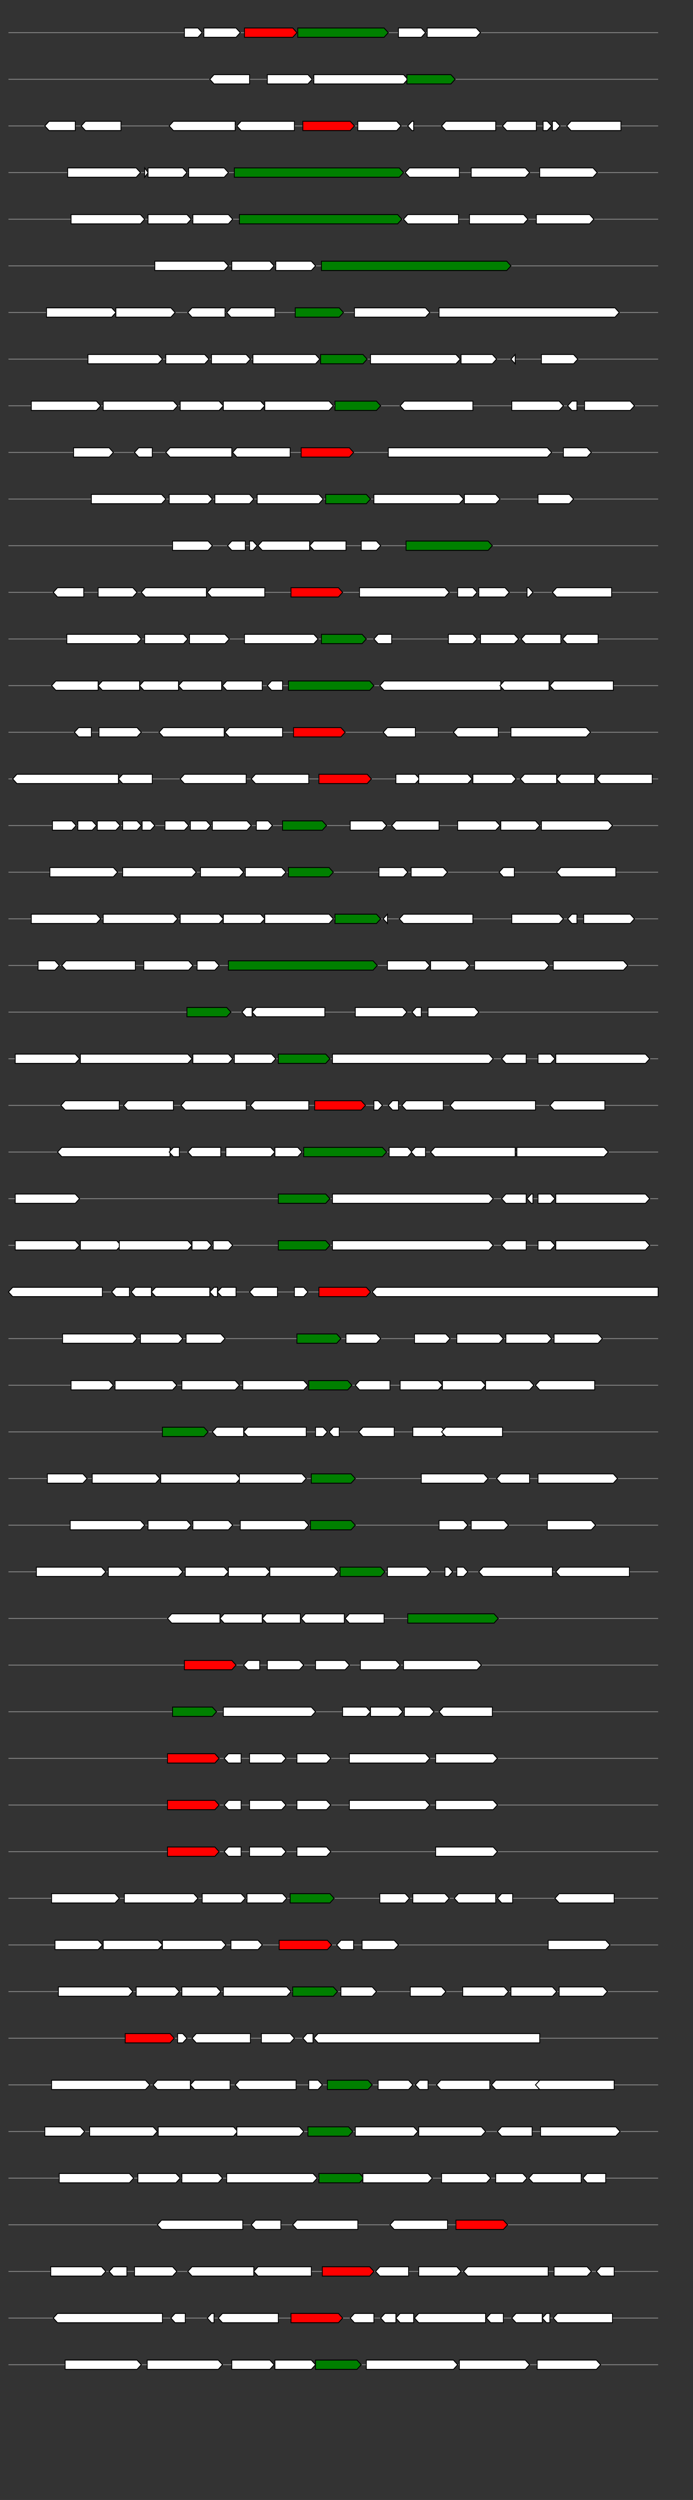 <svg xmlns="http://www.w3.org/2000/svg" height="2770" width="768.0" version="1.1" y="0" x="0" preserveAspectRatio="none" xmlns:xlink="http://www.w3.org/1999/xlink" viewBox="0 0 819.2 2680"  >
<rect x="0" y="0" width="819.2" height="2680" fill="#333333" stroke="none"/>
<g  >
<line y1="35" x2="778.0" style="stroke:grey; stroke-width:1; " x1="10" y2="35"  />
</g>
<g id="all_8_0_0"  >
<polygon style="stroke:black; stroke-width:1; fill:#FFFFFF; " points="218,40 234,40 239,35 234,30 218,30 218,40 "  />
</g>
<g id="all_8_0_1"  >
<polygon style="stroke:black; stroke-width:1; fill:#FFFFFF; " points="241,40 279,40 284,35 279,30 241,30 241,40 "  />
</g>
<g id="all_8_0_2"  >
<polygon style="stroke:black; stroke-width:1; fill:red; " points="289,40 346,40 351,35 346,30 289,30 289,40 "  />
</g>
<g id="all_8_0_3"  >
<polygon style="stroke:black; stroke-width:1; fill:green; " points="352,40 454,40 459,35 454,30 352,30 352,40 "  />
</g>
<g id="all_8_0_4"  >
<polygon style="stroke:black; stroke-width:1; fill:#FFFFFF; " points="471,40 498,40 503,35 498,30 471,30 471,40 "  />
</g>
<g id="all_8_0_5"  >
<polygon style="stroke:black; stroke-width:1; fill:#FFFFFF; " points="505,40 563,40 568,35 563,30 505,30 505,40 "  />
</g>
<g  >
<line y1="85" x2="778.0" style="stroke:grey; stroke-width:1; " x1="10" y2="85"  />
</g>
<g id="all_8_351_0"  >
<polygon style="stroke:black; stroke-width:1; fill:#FFFFFF; " points="248,85 253,80 295,80 295,90 253,90 248,85 "  />
</g>
<g id="all_8_351_1"  >
<polygon style="stroke:black; stroke-width:1; fill:#FFFFFF; " points="316,90 364,90 369,85 364,80 316,80 316,90 "  />
</g>
<g id="all_8_351_2"  >
<polygon style="stroke:black; stroke-width:1; fill:#FFFFFF; " points="371,90 477,90 482,85 477,80 371,80 371,90 "  />
</g>
<g id="all_8_351_3"  >
<polygon style="stroke:black; stroke-width:1; fill:green; " points="481,90 533,90 538,85 533,80 481,80 481,90 "  />
</g>
<g  >
<line y1="135" x2="778.0" style="stroke:grey; stroke-width:1; " x1="10" y2="135"  />
</g>
<g id="all_8_352_0"  >
<polygon style="stroke:black; stroke-width:1; fill:#FFFFFF; " points="53,135 58,130 89,130 89,140 58,140 53,135 "  />
</g>
<g id="all_8_352_1"  >
<polygon style="stroke:black; stroke-width:1; fill:#FFFFFF; " points="96,135 101,130 143,130 143,140 101,140 96,135 "  />
</g>
<g id="all_8_352_2"  >
<polygon style="stroke:black; stroke-width:1; fill:#FFFFFF; " points="200,135 205,130 278,130 278,140 205,140 200,135 "  />
</g>
<g id="all_8_352_3"  >
<polygon style="stroke:black; stroke-width:1; fill:#FFFFFF; " points="280,135 285,130 348,130 348,140 285,140 280,135 "  />
</g>
<g id="all_8_352_4"  >
<polygon style="stroke:black; stroke-width:1; fill:red; " points="358,140 414,140 419,135 414,130 358,130 358,140 "  />
</g>
<g id="all_8_352_5"  >
<polygon style="stroke:black; stroke-width:1; fill:#FFFFFF; " points="423,140 469,140 474,135 469,130 423,130 423,140 "  />
</g>
<g id="all_8_352_6"  >
<polygon style="stroke:black; stroke-width:1; fill:#FFFFFF; " points="482,135 487,130 489,130 489,140 487,140 482,135 "  />
</g>
<g id="all_8_352_7"  >
<polygon style="stroke:black; stroke-width:1; fill:#FFFFFF; " points="522,135 527,130 586,130 586,140 527,140 522,135 "  />
</g>
<g id="all_8_352_8"  >
<polygon style="stroke:black; stroke-width:1; fill:#FFFFFF; " points="594,135 599,130 634,130 634,140 599,140 594,135 "  />
</g>
<g id="all_8_352_9"  >
<polygon style="stroke:black; stroke-width:1; fill:#FFFFFF; " points="642,140 647,140 652,135 647,130 642,130 642,140 "  />
</g>
<g id="all_8_352_10"  >
<polygon style="stroke:black; stroke-width:1; fill:#FFFFFF; " points="653,140 657,140 662,135 657,130 653,130 653,140 "  />
</g>
<g id="all_8_352_11"  >
<polygon style="stroke:black; stroke-width:1; fill:#FFFFFF; " points="670,135 675,130 734,130 734,140 675,140 670,135 "  />
</g>
<g  >
<line y1="185" x2="778.0" style="stroke:grey; stroke-width:1; " x1="10" y2="185"  />
</g>
<g id="all_8_353_0"  >
<polygon style="stroke:black; stroke-width:1; fill:#FFFFFF; " points="80,190 161,190 166,185 161,180 80,180 80,190 "  />
</g>
<g id="all_8_353_1"  >
<polygon style="stroke:black; stroke-width:1; fill:#FFFFFF; " points="171,190 175,185 171,180 171,190 "  />
</g>
<g id="all_8_353_2"  >
<polygon style="stroke:black; stroke-width:1; fill:#FFFFFF; " points="175,190 216,190 221,185 216,180 175,180 175,190 "  />
</g>
<g id="all_8_353_3"  >
<polygon style="stroke:black; stroke-width:1; fill:#FFFFFF; " points="223,190 265,190 270,185 265,180 223,180 223,190 "  />
</g>
<g id="all_8_353_4"  >
<polygon style="stroke:black; stroke-width:1; fill:green; " points="277,190 472,190 477,185 472,180 277,180 277,190 "  />
</g>
<g id="all_8_353_5"  >
<polygon style="stroke:black; stroke-width:1; fill:#FFFFFF; " points="479,185 484,180 543,180 543,190 484,190 479,185 "  />
</g>
<g id="all_8_353_6"  >
<polygon style="stroke:black; stroke-width:1; fill:#FFFFFF; " points="557,190 621,190 626,185 621,180 557,180 557,190 "  />
</g>
<g id="all_8_353_7"  >
<polygon style="stroke:black; stroke-width:1; fill:#FFFFFF; " points="638,190 701,190 706,185 701,180 638,180 638,190 "  />
</g>
<g  >
<line y1="235" x2="778.0" style="stroke:grey; stroke-width:1; " x1="10" y2="235"  />
</g>
<g id="all_8_354_0"  >
<polygon style="stroke:black; stroke-width:1; fill:#FFFFFF; " points="84,240 166,240 171,235 166,230 84,230 84,240 "  />
</g>
<g id="all_8_354_1"  >
<polygon style="stroke:black; stroke-width:1; fill:#FFFFFF; " points="175,240 221,240 226,235 221,230 175,230 175,240 "  />
</g>
<g id="all_8_354_2"  >
<polygon style="stroke:black; stroke-width:1; fill:#FFFFFF; " points="228,240 270,240 275,235 270,230 228,230 228,240 "  />
</g>
<g id="all_8_354_3"  >
<polygon style="stroke:black; stroke-width:1; fill:green; " points="283,240 470,240 475,235 470,230 283,230 283,240 "  />
</g>
<g id="all_8_354_4"  >
<polygon style="stroke:black; stroke-width:1; fill:#FFFFFF; " points="477,235 482,230 542,230 542,240 482,240 477,235 "  />
</g>
<g id="all_8_354_5"  >
<polygon style="stroke:black; stroke-width:1; fill:#FFFFFF; " points="555,240 619,240 624,235 619,230 555,230 555,240 "  />
</g>
<g id="all_8_354_6"  >
<polygon style="stroke:black; stroke-width:1; fill:#FFFFFF; " points="634,240 697,240 702,235 697,230 634,230 634,240 "  />
</g>
<g  >
<line y1="285" x2="778.0" style="stroke:grey; stroke-width:1; " x1="10" y2="285"  />
</g>
<g id="all_8_355_0"  >
<polygon style="stroke:black; stroke-width:1; fill:#FFFFFF; " points="183,290 265,290 270,285 265,280 183,280 183,290 "  />
</g>
<g id="all_8_355_1"  >
<polygon style="stroke:black; stroke-width:1; fill:#FFFFFF; " points="274,290 319,290 324,285 319,280 274,280 274,290 "  />
</g>
<g id="all_8_355_2"  >
<polygon style="stroke:black; stroke-width:1; fill:#FFFFFF; " points="326,290 368,290 373,285 368,280 326,280 326,290 "  />
</g>
<g id="all_8_355_3"  >
<polygon style="stroke:black; stroke-width:1; fill:green; " points="380,290 599,290 604,285 599,280 380,280 380,290 "  />
</g>
<g  >
<line y1="335" x2="778.0" style="stroke:grey; stroke-width:1; " x1="10" y2="335"  />
</g>
<g id="all_8_356_0"  >
<polygon style="stroke:black; stroke-width:1; fill:#FFFFFF; " points="55,340 132,340 137,335 132,330 55,330 55,340 "  />
</g>
<g id="all_8_356_1"  >
<polygon style="stroke:black; stroke-width:1; fill:#FFFFFF; " points="137,340 202,340 207,335 202,330 137,330 137,340 "  />
</g>
<g id="all_8_356_2"  >
<polygon style="stroke:black; stroke-width:1; fill:#FFFFFF; " points="222,335 227,330 266,330 266,340 227,340 222,335 "  />
</g>
<g id="all_8_356_3"  >
<polygon style="stroke:black; stroke-width:1; fill:#FFFFFF; " points="268,335 273,330 325,330 325,340 273,340 268,335 "  />
</g>
<g id="all_8_356_4"  >
<polygon style="stroke:black; stroke-width:1; fill:green; " points="349,340 401,340 406,335 401,330 349,330 349,340 "  />
</g>
<g id="all_8_356_5"  >
<polygon style="stroke:black; stroke-width:1; fill:#FFFFFF; " points="419,340 503,340 508,335 503,330 419,330 419,340 "  />
</g>
<g id="all_8_356_6"  >
<polygon style="stroke:black; stroke-width:1; fill:#FFFFFF; " points="519,340 727,340 732,335 727,330 519,330 519,340 "  />
</g>
<g  >
<line y1="385" x2="778.0" style="stroke:grey; stroke-width:1; " x1="10" y2="385"  />
</g>
<g id="all_8_357_0"  >
<polygon style="stroke:black; stroke-width:1; fill:#FFFFFF; " points="104,390 187,390 192,385 187,380 104,380 104,390 "  />
</g>
<g id="all_8_357_1"  >
<polygon style="stroke:black; stroke-width:1; fill:#FFFFFF; " points="196,390 242,390 247,385 242,380 196,380 196,390 "  />
</g>
<g id="all_8_357_2"  >
<polygon style="stroke:black; stroke-width:1; fill:#FFFFFF; " points="250,390 291,390 296,385 291,380 250,380 250,390 "  />
</g>
<g id="all_8_357_3"  >
<polygon style="stroke:black; stroke-width:1; fill:#FFFFFF; " points="299,390 373,390 378,385 373,380 299,380 299,390 "  />
</g>
<g id="all_8_357_4"  >
<polygon style="stroke:black; stroke-width:1; fill:green; " points="379,390 429,390 434,385 429,380 379,380 379,390 "  />
</g>
<g id="all_8_357_5"  >
<polygon style="stroke:black; stroke-width:1; fill:#FFFFFF; " points="438,390 539,390 544,385 539,380 438,380 438,390 "  />
</g>
<g id="all_8_357_6"  >
<polygon style="stroke:black; stroke-width:1; fill:#FFFFFF; " points="545,390 582,390 587,385 582,380 545,380 545,390 "  />
</g>
<g id="all_8_357_7"  >
<polygon style="stroke:black; stroke-width:1; fill:#FFFFFF; " points="604,385 609,380 609,380 609,390 609,390 604,385 "  />
</g>
<g id="all_8_357_8"  >
<polygon style="stroke:black; stroke-width:1; fill:#FFFFFF; " points="640,390 678,390 683,385 678,380 640,380 640,390 "  />
</g>
<g  >
<line y1="435" x2="778.0" style="stroke:grey; stroke-width:1; " x1="10" y2="435"  />
</g>
<g id="all_8_358_0"  >
<polygon style="stroke:black; stroke-width:1; fill:#FFFFFF; " points="37,440 114,440 119,435 114,430 37,430 37,440 "  />
</g>
<g id="all_8_358_1"  >
<polygon style="stroke:black; stroke-width:1; fill:#FFFFFF; " points="122,440 205,440 210,435 205,430 122,430 122,440 "  />
</g>
<g id="all_8_358_2"  >
<polygon style="stroke:black; stroke-width:1; fill:#FFFFFF; " points="213,440 259,440 264,435 259,430 213,430 213,440 "  />
</g>
<g id="all_8_358_3"  >
<polygon style="stroke:black; stroke-width:1; fill:#FFFFFF; " points="264,440 308,440 313,435 308,430 264,430 264,440 "  />
</g>
<g id="all_8_358_4"  >
<polygon style="stroke:black; stroke-width:1; fill:#FFFFFF; " points="313,440 389,440 394,435 389,430 313,430 313,440 "  />
</g>
<g id="all_8_358_5"  >
<polygon style="stroke:black; stroke-width:1; fill:green; " points="396,440 445,440 450,435 445,430 396,430 396,440 "  />
</g>
<g id="all_8_358_6"  >
<polygon style="stroke:black; stroke-width:1; fill:#FFFFFF; " points="473,435 478,430 559,430 559,440 478,440 473,435 "  />
</g>
<g id="all_8_358_7"  >
<polygon style="stroke:black; stroke-width:1; fill:#FFFFFF; " points="605,440 661,440 666,435 661,430 605,430 605,440 "  />
</g>
<g id="all_8_358_8"  >
<polygon style="stroke:black; stroke-width:1; fill:#FFFFFF; " points="671,435 676,430 682,430 682,440 676,440 671,435 "  />
</g>
<g id="all_8_358_9"  >
<polygon style="stroke:black; stroke-width:1; fill:#FFFFFF; " points="691,440 745,440 750,435 745,430 691,430 691,440 "  />
</g>
<g  >
<line y1="485" x2="778.0" style="stroke:grey; stroke-width:1; " x1="10" y2="485"  />
</g>
<g id="all_8_359_0"  >
<polygon style="stroke:black; stroke-width:1; fill:#FFFFFF; " points="87,490 129,490 134,485 129,480 87,480 87,490 "  />
</g>
<g id="all_8_359_1"  >
<polygon style="stroke:black; stroke-width:1; fill:#FFFFFF; " points="159,485 164,480 180,480 180,490 164,490 159,485 "  />
</g>
<g id="all_8_359_2"  >
<polygon style="stroke:black; stroke-width:1; fill:#FFFFFF; " points="196,485 201,480 274,480 274,490 201,490 196,485 "  />
</g>
<g id="all_8_359_3"  >
<polygon style="stroke:black; stroke-width:1; fill:#FFFFFF; " points="275,485 280,480 343,480 343,490 280,490 275,485 "  />
</g>
<g id="all_8_359_4"  >
<polygon style="stroke:black; stroke-width:1; fill:red; " points="356,490 413,490 418,485 413,480 356,480 356,490 "  />
</g>
<g id="all_8_359_5"  >
<polygon style="stroke:black; stroke-width:1; fill:#FFFFFF; " points="459,490 647,490 652,485 647,480 459,480 459,490 "  />
</g>
<g id="all_8_359_6"  >
<polygon style="stroke:black; stroke-width:1; fill:#FFFFFF; " points="666,490 694,490 699,485 694,480 666,480 666,490 "  />
</g>
<g  >
<line y1="535" x2="778.0" style="stroke:grey; stroke-width:1; " x1="10" y2="535"  />
</g>
<g id="all_8_360_0"  >
<polygon style="stroke:black; stroke-width:1; fill:#FFFFFF; " points="108,540 191,540 196,535 191,530 108,530 108,540 "  />
</g>
<g id="all_8_360_1"  >
<polygon style="stroke:black; stroke-width:1; fill:#FFFFFF; " points="200,540 246,540 251,535 246,530 200,530 200,540 "  />
</g>
<g id="all_8_360_2"  >
<polygon style="stroke:black; stroke-width:1; fill:#FFFFFF; " points="254,540 295,540 300,535 295,530 254,530 254,540 "  />
</g>
<g id="all_8_360_3"  >
<polygon style="stroke:black; stroke-width:1; fill:#FFFFFF; " points="304,540 377,540 382,535 377,530 304,530 304,540 "  />
</g>
<g id="all_8_360_4"  >
<polygon style="stroke:black; stroke-width:1; fill:green; " points="385,540 433,540 438,535 433,530 385,530 385,540 "  />
</g>
<g id="all_8_360_5"  >
<polygon style="stroke:black; stroke-width:1; fill:#FFFFFF; " points="442,540 543,540 548,535 543,530 442,530 442,540 "  />
</g>
<g id="all_8_360_6"  >
<polygon style="stroke:black; stroke-width:1; fill:#FFFFFF; " points="549,540 586,540 591,535 586,530 549,530 549,540 "  />
</g>
<g id="all_8_360_7"  >
<polygon style="stroke:black; stroke-width:1; fill:#FFFFFF; " points="636,540 673,540 678,535 673,530 636,530 636,540 "  />
</g>
<g  >
<line y1="585" x2="778.0" style="stroke:grey; stroke-width:1; " x1="10" y2="585"  />
</g>
<g id="all_8_361_0"  >
<polygon style="stroke:black; stroke-width:1; fill:#FFFFFF; " points="204,590 246,590 251,585 246,580 204,580 204,590 "  />
</g>
<g id="all_8_361_1"  >
<polygon style="stroke:black; stroke-width:1; fill:#FFFFFF; " points="269,585 274,580 290,580 290,590 274,590 269,585 "  />
</g>
<g id="all_8_361_2"  >
<polygon style="stroke:black; stroke-width:1; fill:#FFFFFF; " points="295,590 299,590 304,585 299,580 295,580 295,590 "  />
</g>
<g id="all_8_361_3"  >
<polygon style="stroke:black; stroke-width:1; fill:#FFFFFF; " points="305,585 310,580 366,580 366,590 310,590 305,585 "  />
</g>
<g id="all_8_361_4"  >
<polygon style="stroke:black; stroke-width:1; fill:#FFFFFF; " points="366,585 371,580 409,580 409,590 371,590 366,585 "  />
</g>
<g id="all_8_361_5"  >
<polygon style="stroke:black; stroke-width:1; fill:#FFFFFF; " points="427,590 445,590 450,585 445,580 427,580 427,590 "  />
</g>
<g id="all_8_361_6"  >
<polygon style="stroke:black; stroke-width:1; fill:green; " points="480,590 577,590 582,585 577,580 480,580 480,590 "  />
</g>
<g  >
<line y1="635" x2="778.0" style="stroke:grey; stroke-width:1; " x1="10" y2="635"  />
</g>
<g id="all_8_362_0"  >
<polygon style="stroke:black; stroke-width:1; fill:#FFFFFF; " points="63,635 68,630 99,630 99,640 68,640 63,635 "  />
</g>
<g id="all_8_362_1"  >
<polygon style="stroke:black; stroke-width:1; fill:#FFFFFF; " points="116,640 157,640 162,635 157,630 116,630 116,640 "  />
</g>
<g id="all_8_362_2"  >
<polygon style="stroke:black; stroke-width:1; fill:#FFFFFF; " points="167,635 172,630 244,630 244,640 172,640 167,635 "  />
</g>
<g id="all_8_362_3"  >
<polygon style="stroke:black; stroke-width:1; fill:#FFFFFF; " points="245,635 250,630 313,630 313,640 250,640 245,635 "  />
</g>
<g id="all_8_362_4"  >
<polygon style="stroke:black; stroke-width:1; fill:red; " points="344,640 400,640 405,635 400,630 344,630 344,640 "  />
</g>
<g id="all_8_362_5"  >
<polygon style="stroke:black; stroke-width:1; fill:#FFFFFF; " points="425,640 526,640 531,635 526,630 425,630 425,640 "  />
</g>
<g id="all_8_362_6"  >
<polygon style="stroke:black; stroke-width:1; fill:#FFFFFF; " points="541,640 559,640 564,635 559,630 541,630 541,640 "  />
</g>
<g id="all_8_362_7"  >
<polygon style="stroke:black; stroke-width:1; fill:#FFFFFF; " points="566,640 597,640 602,635 597,630 566,630 566,640 "  />
</g>
<g id="all_8_362_8"  >
<polygon style="stroke:black; stroke-width:1; fill:#FFFFFF; " points="623,640 625,640 630,635 625,630 623,630 623,640 "  />
</g>
<g id="all_8_362_9"  >
<polygon style="stroke:black; stroke-width:1; fill:#FFFFFF; " points="653,635 658,630 723,630 723,640 658,640 653,635 "  />
</g>
<g  >
<line y1="685" x2="778.0" style="stroke:grey; stroke-width:1; " x1="10" y2="685"  />
</g>
<g id="all_8_363_0"  >
<polygon style="stroke:black; stroke-width:1; fill:#FFFFFF; " points="79,690 162,690 167,685 162,680 79,680 79,690 "  />
</g>
<g id="all_8_363_1"  >
<polygon style="stroke:black; stroke-width:1; fill:#FFFFFF; " points="171,690 217,690 222,685 217,680 171,680 171,690 "  />
</g>
<g id="all_8_363_2"  >
<polygon style="stroke:black; stroke-width:1; fill:#FFFFFF; " points="224,690 266,690 271,685 266,680 224,680 224,690 "  />
</g>
<g id="all_8_363_3"  >
<polygon style="stroke:black; stroke-width:1; fill:#FFFFFF; " points="289,690 371,690 376,685 371,680 289,680 289,690 "  />
</g>
<g id="all_8_363_4"  >
<polygon style="stroke:black; stroke-width:1; fill:green; " points="380,690 428,690 433,685 428,680 380,680 380,690 "  />
</g>
<g id="all_8_363_5"  >
<polygon style="stroke:black; stroke-width:1; fill:#FFFFFF; " points="442,685 447,680 463,680 463,690 447,690 442,685 "  />
</g>
<g id="all_8_363_6"  >
<polygon style="stroke:black; stroke-width:1; fill:#FFFFFF; " points="530,690 559,690 564,685 559,680 530,680 530,690 "  />
</g>
<g id="all_8_363_7"  >
<polygon style="stroke:black; stroke-width:1; fill:#FFFFFF; " points="568,690 608,690 613,685 608,680 568,680 568,690 "  />
</g>
<g id="all_8_363_8"  >
<polygon style="stroke:black; stroke-width:1; fill:#FFFFFF; " points="616,685 621,680 663,680 663,690 621,690 616,685 "  />
</g>
<g id="all_8_363_9"  >
<polygon style="stroke:black; stroke-width:1; fill:#FFFFFF; " points="665,685 670,680 707,680 707,690 670,690 665,685 "  />
</g>
<g  >
<line y1="735" x2="778.0" style="stroke:grey; stroke-width:1; " x1="10" y2="735"  />
</g>
<g id="all_8_364_0"  >
<polygon style="stroke:black; stroke-width:1; fill:#FFFFFF; " points="61,735 66,730 116,730 116,740 66,740 61,735 "  />
</g>
<g id="all_8_364_1"  >
<polygon style="stroke:black; stroke-width:1; fill:#FFFFFF; " points="116,735 121,730 165,730 165,740 121,740 116,735 "  />
</g>
<g id="all_8_364_2"  >
<polygon style="stroke:black; stroke-width:1; fill:#FFFFFF; " points="165,735 170,730 211,730 211,740 170,740 165,735 "  />
</g>
<g id="all_8_364_3"  >
<polygon style="stroke:black; stroke-width:1; fill:#FFFFFF; " points="211,735 216,730 262,730 262,740 216,740 211,735 "  />
</g>
<g id="all_8_364_4"  >
<polygon style="stroke:black; stroke-width:1; fill:#FFFFFF; " points="263,735 268,730 310,730 310,740 268,740 263,735 "  />
</g>
<g id="all_8_364_5"  >
<polygon style="stroke:black; stroke-width:1; fill:#FFFFFF; " points="316,735 321,730 334,730 334,740 321,740 316,735 "  />
</g>
<g id="all_8_364_6"  >
<polygon style="stroke:black; stroke-width:1; fill:green; " points="341,740 437,740 442,735 437,730 341,730 341,740 "  />
</g>
<g id="all_8_364_7"  >
<polygon style="stroke:black; stroke-width:1; fill:#FFFFFF; " points="449,735 454,730 592,730 592,740 454,740 449,735 "  />
</g>
<g id="all_8_364_8"  >
<polygon style="stroke:black; stroke-width:1; fill:#FFFFFF; " points="591,735 596,730 649,730 649,740 596,740 591,735 "  />
</g>
<g id="all_8_364_9"  >
<polygon style="stroke:black; stroke-width:1; fill:#FFFFFF; " points="650,735 655,730 725,730 725,740 655,740 650,735 "  />
</g>
<g  >
<line y1="785" x2="778.0" style="stroke:grey; stroke-width:1; " x1="10" y2="785"  />
</g>
<g id="all_8_365_0"  >
<polygon style="stroke:black; stroke-width:1; fill:#FFFFFF; " points="88,785 93,780 108,780 108,790 93,790 88,785 "  />
</g>
<g id="all_8_365_1"  >
<polygon style="stroke:black; stroke-width:1; fill:#FFFFFF; " points="117,790 162,790 167,785 162,780 117,780 117,790 "  />
</g>
<g id="all_8_365_2"  >
<polygon style="stroke:black; stroke-width:1; fill:#FFFFFF; " points="188,785 193,780 265,780 265,790 193,790 188,785 "  />
</g>
<g id="all_8_365_3"  >
<polygon style="stroke:black; stroke-width:1; fill:#FFFFFF; " points="266,785 271,780 334,780 334,790 271,790 266,785 "  />
</g>
<g id="all_8_365_4"  >
<polygon style="stroke:black; stroke-width:1; fill:red; " points="347,790 403,790 408,785 403,780 347,780 347,790 "  />
</g>
<g id="all_8_365_5"  >
<polygon style="stroke:black; stroke-width:1; fill:#FFFFFF; " points="453,785 458,780 491,780 491,790 458,790 453,785 "  />
</g>
<g id="all_8_365_6"  >
<polygon style="stroke:black; stroke-width:1; fill:#FFFFFF; " points="536,785 541,780 589,780 589,790 541,790 536,785 "  />
</g>
<g id="all_8_365_7"  >
<polygon style="stroke:black; stroke-width:1; fill:#FFFFFF; " points="604,790 693,790 698,785 693,780 604,780 604,790 "  />
</g>
<g  >
<line y1="835" x2="778.0" style="stroke:grey; stroke-width:1; " x1="10" y2="835"  />
</g>
<g id="all_8_366_0"  >
<polygon style="stroke:black; stroke-width:1; fill:#FFFFFF; " points="15,835 20,830 140,830 140,840 20,840 15,835 "  />
</g>
<g id="all_8_366_1"  >
<polygon style="stroke:black; stroke-width:1; fill:#FFFFFF; " points="140,835 145,830 180,830 180,840 145,840 140,835 "  />
</g>
<g id="all_8_366_2"  >
<polygon style="stroke:black; stroke-width:1; fill:#FFFFFF; " points="213,835 218,830 291,830 291,840 218,840 213,835 "  />
</g>
<g id="all_8_366_3"  >
<polygon style="stroke:black; stroke-width:1; fill:#FFFFFF; " points="297,835 302,830 365,830 365,840 302,840 297,835 "  />
</g>
<g id="all_8_366_4"  >
<polygon style="stroke:black; stroke-width:1; fill:red; " points="377,840 434,840 439,835 434,830 377,830 377,840 "  />
</g>
<g id="all_8_366_5"  >
<polygon style="stroke:black; stroke-width:1; fill:#FFFFFF; " points="468,840 491,840 496,835 491,830 468,830 468,840 "  />
</g>
<g id="all_8_366_6"  >
<polygon style="stroke:black; stroke-width:1; fill:#FFFFFF; " points="495,840 553,840 558,835 553,830 495,830 495,840 "  />
</g>
<g id="all_8_366_7"  >
<polygon style="stroke:black; stroke-width:1; fill:#FFFFFF; " points="559,840 605,840 610,835 605,830 559,830 559,840 "  />
</g>
<g id="all_8_366_8"  >
<polygon style="stroke:black; stroke-width:1; fill:#FFFFFF; " points="615,835 620,830 658,830 658,840 620,840 615,835 "  />
</g>
<g id="all_8_366_9"  >
<polygon style="stroke:black; stroke-width:1; fill:#FFFFFF; " points="658,835 663,830 703,830 703,840 663,840 658,835 "  />
</g>
<g id="all_8_366_10"  >
<polygon style="stroke:black; stroke-width:1; fill:#FFFFFF; " points="705,835 710,830 771,830 771,840 710,840 705,835 "  />
</g>
<g  >
<line y1="885" x2="778.0" style="stroke:grey; stroke-width:1; " x1="10" y2="885"  />
</g>
<g id="all_8_367_0"  >
<polygon style="stroke:black; stroke-width:1; fill:#FFFFFF; " points="62,890 85,890 90,885 85,880 62,880 62,890 "  />
</g>
<g id="all_8_367_1"  >
<polygon style="stroke:black; stroke-width:1; fill:#FFFFFF; " points="92,890 109,890 114,885 109,880 92,880 92,890 "  />
</g>
<g id="all_8_367_2"  >
<polygon style="stroke:black; stroke-width:1; fill:#FFFFFF; " points="115,890 137,890 142,885 137,880 115,880 115,890 "  />
</g>
<g id="all_8_367_3"  >
<polygon style="stroke:black; stroke-width:1; fill:#FFFFFF; " points="145,890 162,890 167,885 162,880 145,880 145,890 "  />
</g>
<g id="all_8_367_4"  >
<polygon style="stroke:black; stroke-width:1; fill:#FFFFFF; " points="168,890 178,890 183,885 178,880 168,880 168,890 "  />
</g>
<g id="all_8_367_5"  >
<polygon style="stroke:black; stroke-width:1; fill:#FFFFFF; " points="195,890 218,890 223,885 218,880 195,880 195,890 "  />
</g>
<g id="all_8_367_6"  >
<polygon style="stroke:black; stroke-width:1; fill:#FFFFFF; " points="225,890 244,890 249,885 244,880 225,880 225,890 "  />
</g>
<g id="all_8_367_7"  >
<polygon style="stroke:black; stroke-width:1; fill:#FFFFFF; " points="251,890 292,890 297,885 292,880 251,880 251,890 "  />
</g>
<g id="all_8_367_8"  >
<polygon style="stroke:black; stroke-width:1; fill:#FFFFFF; " points="303,890 317,890 322,885 317,880 303,880 303,890 "  />
</g>
<g id="all_8_367_9"  >
<polygon style="stroke:black; stroke-width:1; fill:green; " points="334,890 381,890 386,885 381,880 334,880 334,890 "  />
</g>
<g id="all_8_367_10"  >
<polygon style="stroke:black; stroke-width:1; fill:#FFFFFF; " points="414,890 452,890 457,885 452,880 414,880 414,890 "  />
</g>
<g id="all_8_367_11"  >
<polygon style="stroke:black; stroke-width:1; fill:#FFFFFF; " points="463,885 468,880 519,880 519,890 468,890 463,885 "  />
</g>
<g id="all_8_367_12"  >
<polygon style="stroke:black; stroke-width:1; fill:#FFFFFF; " points="541,890 586,890 591,885 586,880 541,880 541,890 "  />
</g>
<g id="all_8_367_13"  >
<polygon style="stroke:black; stroke-width:1; fill:#FFFFFF; " points="592,890 633,890 638,885 633,880 592,880 592,890 "  />
</g>
<g id="all_8_367_14"  >
<polygon style="stroke:black; stroke-width:1; fill:#FFFFFF; " points="640,890 719,890 724,885 719,880 640,880 640,890 "  />
</g>
<g  >
<line y1="935" x2="778.0" style="stroke:grey; stroke-width:1; " x1="10" y2="935"  />
</g>
<g id="all_8_368_0"  >
<polygon style="stroke:black; stroke-width:1; fill:#FFFFFF; " points="59,940 134,940 139,935 134,930 59,930 59,940 "  />
</g>
<g id="all_8_368_1"  >
<polygon style="stroke:black; stroke-width:1; fill:#FFFFFF; " points="145,940 227,940 232,935 227,930 145,930 145,940 "  />
</g>
<g id="all_8_368_2"  >
<polygon style="stroke:black; stroke-width:1; fill:#FFFFFF; " points="237,940 283,940 288,935 283,930 237,930 237,940 "  />
</g>
<g id="all_8_368_3"  >
<polygon style="stroke:black; stroke-width:1; fill:#FFFFFF; " points="290,940 333,940 338,935 333,930 290,930 290,940 "  />
</g>
<g id="all_8_368_4"  >
<polygon style="stroke:black; stroke-width:1; fill:green; " points="341,940 389,940 394,935 389,930 341,930 341,940 "  />
</g>
<g id="all_8_368_5"  >
<polygon style="stroke:black; stroke-width:1; fill:#FFFFFF; " points="448,940 477,940 482,935 477,930 448,930 448,940 "  />
</g>
<g id="all_8_368_6"  >
<polygon style="stroke:black; stroke-width:1; fill:#FFFFFF; " points="486,940 524,940 529,935 524,930 486,930 486,940 "  />
</g>
<g id="all_8_368_7"  >
<polygon style="stroke:black; stroke-width:1; fill:#FFFFFF; " points="590,935 595,930 608,930 608,940 595,940 590,935 "  />
</g>
<g id="all_8_368_8"  >
<polygon style="stroke:black; stroke-width:1; fill:#FFFFFF; " points="658,935 663,930 728,930 728,940 663,940 658,935 "  />
</g>
<g  >
<line y1="985" x2="778.0" style="stroke:grey; stroke-width:1; " x1="10" y2="985"  />
</g>
<g id="all_8_369_0"  >
<polygon style="stroke:black; stroke-width:1; fill:#FFFFFF; " points="37,990 114,990 119,985 114,980 37,980 37,990 "  />
</g>
<g id="all_8_369_1"  >
<polygon style="stroke:black; stroke-width:1; fill:#FFFFFF; " points="122,990 205,990 210,985 205,980 122,980 122,990 "  />
</g>
<g id="all_8_369_2"  >
<polygon style="stroke:black; stroke-width:1; fill:#FFFFFF; " points="213,990 259,990 264,985 259,980 213,980 213,990 "  />
</g>
<g id="all_8_369_3"  >
<polygon style="stroke:black; stroke-width:1; fill:#FFFFFF; " points="264,990 308,990 313,985 308,980 264,980 264,990 "  />
</g>
<g id="all_8_369_4"  >
<polygon style="stroke:black; stroke-width:1; fill:#FFFFFF; " points="313,990 389,990 394,985 389,980 313,980 313,990 "  />
</g>
<g id="all_8_369_5"  >
<polygon style="stroke:black; stroke-width:1; fill:green; " points="396,990 445,990 450,985 445,980 396,980 396,990 "  />
</g>
<g id="all_8_369_6"  >
<polygon style="stroke:black; stroke-width:1; fill:#FFFFFF; " points="453,985 458,980 458,980 458,990 458,990 453,985 "  />
</g>
<g id="all_8_369_7"  >
<polygon style="stroke:black; stroke-width:1; fill:#FFFFFF; " points="472,985 477,980 559,980 559,990 477,990 472,985 "  />
</g>
<g id="all_8_369_8"  >
<polygon style="stroke:black; stroke-width:1; fill:#FFFFFF; " points="605,990 661,990 666,985 661,980 605,980 605,990 "  />
</g>
<g id="all_8_369_9"  >
<polygon style="stroke:black; stroke-width:1; fill:#FFFFFF; " points="671,985 676,980 682,980 682,990 676,990 671,985 "  />
</g>
<g id="all_8_369_10"  >
<polygon style="stroke:black; stroke-width:1; fill:#FFFFFF; " points="690,990 745,990 750,985 745,980 690,980 690,990 "  />
</g>
<g  >
<line y1="1035" x2="778.0" style="stroke:grey; stroke-width:1; " x1="10" y2="1035"  />
</g>
<g id="all_8_370_0"  >
<polygon style="stroke:black; stroke-width:1; fill:#FFFFFF; " points="45,1040 65,1040 70,1035 65,1030 45,1030 45,1040 "  />
</g>
<g id="all_8_370_1"  >
<polygon style="stroke:black; stroke-width:1; fill:#FFFFFF; " points="73,1035 78,1030 160,1030 160,1040 78,1040 73,1035 "  />
</g>
<g id="all_8_370_2"  >
<polygon style="stroke:black; stroke-width:1; fill:#FFFFFF; " points="170,1040 223,1040 228,1035 223,1030 170,1030 170,1040 "  />
</g>
<g id="all_8_370_3"  >
<polygon style="stroke:black; stroke-width:1; fill:#FFFFFF; " points="233,1040 254,1040 259,1035 254,1030 233,1030 233,1040 "  />
</g>
<g id="all_8_370_4"  >
<polygon style="stroke:black; stroke-width:1; fill:green; " points="270,1040 441,1040 446,1035 441,1030 270,1030 270,1040 "  />
</g>
<g id="all_8_370_5"  >
<polygon style="stroke:black; stroke-width:1; fill:#FFFFFF; " points="458,1040 503,1040 508,1035 503,1030 458,1030 458,1040 "  />
</g>
<g id="all_8_370_6"  >
<polygon style="stroke:black; stroke-width:1; fill:#FFFFFF; " points="509,1040 550,1040 555,1035 550,1030 509,1030 509,1040 "  />
</g>
<g id="all_8_370_7"  >
<polygon style="stroke:black; stroke-width:1; fill:#FFFFFF; " points="561,1040 644,1040 649,1035 644,1030 561,1030 561,1040 "  />
</g>
<g id="all_8_370_8"  >
<polygon style="stroke:black; stroke-width:1; fill:#FFFFFF; " points="654,1040 737,1040 742,1035 737,1030 654,1030 654,1040 "  />
</g>
<g  >
<line y1="1085" x2="778.0" style="stroke:grey; stroke-width:1; " x1="10" y2="1085"  />
</g>
<g id="all_8_371_0"  >
<polygon style="stroke:black; stroke-width:1; fill:green; " points="221,1090 268,1090 273,1085 268,1080 221,1080 221,1090 "  />
</g>
<g id="all_8_371_1"  >
<polygon style="stroke:black; stroke-width:1; fill:#FFFFFF; " points="286,1085 291,1080 298,1080 298,1090 291,1090 286,1085 "  />
</g>
<g id="all_8_371_2"  >
<polygon style="stroke:black; stroke-width:1; fill:#FFFFFF; " points="298,1085 303,1080 384,1080 384,1090 303,1090 298,1085 "  />
</g>
<g id="all_8_371_3"  >
<polygon style="stroke:black; stroke-width:1; fill:#FFFFFF; " points="420,1090 476,1090 481,1085 476,1080 420,1080 420,1090 "  />
</g>
<g id="all_8_371_4"  >
<polygon style="stroke:black; stroke-width:1; fill:#FFFFFF; " points="487,1085 492,1080 498,1080 498,1090 492,1090 487,1085 "  />
</g>
<g id="all_8_371_5"  >
<polygon style="stroke:black; stroke-width:1; fill:#FFFFFF; " points="506,1090 561,1090 566,1085 561,1080 506,1080 506,1090 "  />
</g>
<g  >
<line y1="1135" x2="778.0" style="stroke:grey; stroke-width:1; " x1="10" y2="1135"  />
</g>
<g id="all_8_372_0"  >
<polygon style="stroke:black; stroke-width:1; fill:#FFFFFF; " points="18,1140 89,1140 94,1135 89,1130 18,1130 18,1140 "  />
</g>
<g id="all_8_372_1"  >
<polygon style="stroke:black; stroke-width:1; fill:#FFFFFF; " points="95,1140 222,1140 227,1135 222,1130 95,1130 95,1140 "  />
</g>
<g id="all_8_372_2"  >
<polygon style="stroke:black; stroke-width:1; fill:#FFFFFF; " points="228,1140 270,1140 275,1135 270,1130 228,1130 228,1140 "  />
</g>
<g id="all_8_372_3"  >
<polygon style="stroke:black; stroke-width:1; fill:#FFFFFF; " points="277,1140 321,1140 326,1135 321,1130 277,1130 277,1140 "  />
</g>
<g id="all_8_372_4"  >
<polygon style="stroke:black; stroke-width:1; fill:green; " points="329,1140 385,1140 390,1135 385,1130 329,1130 329,1140 "  />
</g>
<g id="all_8_372_5"  >
<polygon style="stroke:black; stroke-width:1; fill:#FFFFFF; " points="393,1140 578,1140 583,1135 578,1130 393,1130 393,1140 "  />
</g>
<g id="all_8_372_6"  >
<polygon style="stroke:black; stroke-width:1; fill:#FFFFFF; " points="593,1135 598,1130 622,1130 622,1140 598,1140 593,1135 "  />
</g>
<g id="all_8_372_7"  >
<polygon style="stroke:black; stroke-width:1; fill:#FFFFFF; " points="636,1140 651,1140 656,1135 651,1130 636,1130 636,1140 "  />
</g>
<g id="all_8_372_8"  >
<polygon style="stroke:black; stroke-width:1; fill:#FFFFFF; " points="657,1140 763,1140 768,1135 763,1130 657,1130 657,1140 "  />
</g>
<g  >
<line y1="1185" x2="778.0" style="stroke:grey; stroke-width:1; " x1="10" y2="1185"  />
</g>
<g id="all_8_373_0"  >
<polygon style="stroke:black; stroke-width:1; fill:#FFFFFF; " points="72,1185 77,1180 141,1180 141,1190 77,1190 72,1185 "  />
</g>
<g id="all_8_373_1"  >
<polygon style="stroke:black; stroke-width:1; fill:#FFFFFF; " points="146,1185 151,1180 205,1180 205,1190 151,1190 146,1185 "  />
</g>
<g id="all_8_373_2"  >
<polygon style="stroke:black; stroke-width:1; fill:#FFFFFF; " points="214,1185 219,1180 291,1180 291,1190 219,1190 214,1185 "  />
</g>
<g id="all_8_373_3"  >
<polygon style="stroke:black; stroke-width:1; fill:#FFFFFF; " points="296,1185 301,1180 365,1180 365,1190 301,1190 296,1185 "  />
</g>
<g id="all_8_373_4"  >
<polygon style="stroke:black; stroke-width:1; fill:red; " points="372,1190 427,1190 432,1185 427,1180 372,1180 372,1190 "  />
</g>
<g id="all_8_373_5"  >
<polygon style="stroke:black; stroke-width:1; fill:#FFFFFF; " points="442,1190 447,1190 452,1185 447,1180 442,1180 442,1190 "  />
</g>
<g id="all_8_373_6"  >
<polygon style="stroke:black; stroke-width:1; fill:#FFFFFF; " points="459,1185 464,1180 471,1180 471,1190 464,1190 459,1185 "  />
</g>
<g id="all_8_373_7"  >
<polygon style="stroke:black; stroke-width:1; fill:#FFFFFF; " points="475,1185 480,1180 524,1180 524,1190 480,1190 475,1185 "  />
</g>
<g id="all_8_373_8"  >
<polygon style="stroke:black; stroke-width:1; fill:#FFFFFF; " points="532,1185 537,1180 633,1180 633,1190 537,1190 532,1185 "  />
</g>
<g id="all_8_373_9"  >
<polygon style="stroke:black; stroke-width:1; fill:#FFFFFF; " points="650,1185 655,1180 715,1180 715,1190 655,1190 650,1185 "  />
</g>
<g  >
<line y1="1235" x2="778.0" style="stroke:grey; stroke-width:1; " x1="10" y2="1235"  />
</g>
<g id="all_8_374_0"  >
<polygon style="stroke:black; stroke-width:1; fill:#FFFFFF; " points="68,1235 73,1230 201,1230 201,1240 73,1240 68,1235 "  />
</g>
<g id="all_8_374_1"  >
<polygon style="stroke:black; stroke-width:1; fill:#FFFFFF; " points="200,1235 205,1230 212,1230 212,1240 205,1240 200,1235 "  />
</g>
<g id="all_8_374_2"  >
<polygon style="stroke:black; stroke-width:1; fill:#FFFFFF; " points="222,1235 227,1230 261,1230 261,1240 227,1240 222,1235 "  />
</g>
<g id="all_8_374_3"  >
<polygon style="stroke:black; stroke-width:1; fill:#FFFFFF; " points="267,1240 320,1240 325,1235 320,1230 267,1230 267,1240 "  />
</g>
<g id="all_8_374_4"  >
<polygon style="stroke:black; stroke-width:1; fill:#FFFFFF; " points="325,1240 352,1240 357,1235 352,1230 325,1230 325,1240 "  />
</g>
<g id="all_8_374_5"  >
<polygon style="stroke:black; stroke-width:1; fill:green; " points="359,1240 452,1240 457,1235 452,1230 359,1230 359,1240 "  />
</g>
<g id="all_8_374_6"  >
<polygon style="stroke:black; stroke-width:1; fill:#FFFFFF; " points="460,1240 482,1240 487,1235 482,1230 460,1230 460,1240 "  />
</g>
<g id="all_8_374_7"  >
<polygon style="stroke:black; stroke-width:1; fill:#FFFFFF; " points="486,1235 491,1230 503,1230 503,1240 491,1240 486,1235 "  />
</g>
<g id="all_8_374_8"  >
<polygon style="stroke:black; stroke-width:1; fill:#FFFFFF; " points="509,1235 514,1230 609,1230 609,1240 514,1240 509,1235 "  />
</g>
<g id="all_8_374_9"  >
<polygon style="stroke:black; stroke-width:1; fill:#FFFFFF; " points="611,1240 714,1240 719,1235 714,1230 611,1230 611,1240 "  />
</g>
<g  >
<line y1="1285" x2="778.0" style="stroke:grey; stroke-width:1; " x1="10" y2="1285"  />
</g>
<g id="all_8_375_0"  >
<polygon style="stroke:black; stroke-width:1; fill:#FFFFFF; " points="18,1290 89,1290 94,1285 89,1280 18,1280 18,1290 "  />
</g>
<g id="all_8_375_1"  >
<polygon style="stroke:black; stroke-width:1; fill:green; " points="329,1290 385,1290 390,1285 385,1280 329,1280 329,1290 "  />
</g>
<g id="all_8_375_2"  >
<polygon style="stroke:black; stroke-width:1; fill:#FFFFFF; " points="393,1290 578,1290 583,1285 578,1280 393,1280 393,1290 "  />
</g>
<g id="all_8_375_3"  >
<polygon style="stroke:black; stroke-width:1; fill:#FFFFFF; " points="593,1285 598,1280 622,1280 622,1290 598,1290 593,1285 "  />
</g>
<g id="all_8_375_4"  >
<polygon style="stroke:black; stroke-width:1; fill:#FFFFFF; " points="623,1285 628,1280 630,1280 630,1290 628,1290 623,1285 "  />
</g>
<g id="all_8_375_5"  >
<polygon style="stroke:black; stroke-width:1; fill:#FFFFFF; " points="636,1290 651,1290 656,1285 651,1280 636,1280 636,1290 "  />
</g>
<g id="all_8_375_6"  >
<polygon style="stroke:black; stroke-width:1; fill:#FFFFFF; " points="657,1290 763,1290 768,1285 763,1280 657,1280 657,1290 "  />
</g>
<g  >
<line y1="1335" x2="778.0" style="stroke:grey; stroke-width:1; " x1="10" y2="1335"  />
</g>
<g id="all_8_376_0"  >
<polygon style="stroke:black; stroke-width:1; fill:#FFFFFF; " points="18,1340 89,1340 94,1335 89,1330 18,1330 18,1340 "  />
</g>
<g id="all_8_376_1"  >
<polygon style="stroke:black; stroke-width:1; fill:#FFFFFF; " points="95,1340 138,1340 143,1335 138,1330 95,1330 95,1340 "  />
</g>
<g id="all_8_376_2"  >
<polygon style="stroke:black; stroke-width:1; fill:#FFFFFF; " points="141,1340 222,1340 227,1335 222,1330 141,1330 141,1340 "  />
</g>
<g id="all_8_376_3"  >
<polygon style="stroke:black; stroke-width:1; fill:#FFFFFF; " points="227,1340 245,1340 250,1335 245,1330 227,1330 227,1340 "  />
</g>
<g id="all_8_376_4"  >
<polygon style="stroke:black; stroke-width:1; fill:#FFFFFF; " points="252,1340 270,1340 275,1335 270,1330 252,1330 252,1340 "  />
</g>
<g id="all_8_376_5"  >
<polygon style="stroke:black; stroke-width:1; fill:green; " points="329,1340 385,1340 390,1335 385,1330 329,1330 329,1340 "  />
</g>
<g id="all_8_376_6"  >
<polygon style="stroke:black; stroke-width:1; fill:#FFFFFF; " points="393,1340 578,1340 583,1335 578,1330 393,1330 393,1340 "  />
</g>
<g id="all_8_376_7"  >
<polygon style="stroke:black; stroke-width:1; fill:#FFFFFF; " points="593,1335 598,1330 622,1330 622,1340 598,1340 593,1335 "  />
</g>
<g id="all_8_376_8"  >
<polygon style="stroke:black; stroke-width:1; fill:#FFFFFF; " points="636,1340 651,1340 656,1335 651,1330 636,1330 636,1340 "  />
</g>
<g id="all_8_376_9"  >
<polygon style="stroke:black; stroke-width:1; fill:#FFFFFF; " points="657,1340 763,1340 768,1335 763,1330 657,1330 657,1340 "  />
</g>
<g  >
<line y1="1385" x2="778.0" style="stroke:grey; stroke-width:1; " x1="10" y2="1385"  />
</g>
<g id="all_8_377_0"  >
<polygon style="stroke:black; stroke-width:1; fill:#FFFFFF; " points="10,1385 15,1380 121,1380 121,1390 15,1390 10,1385 "  />
</g>
<g id="all_8_377_1"  >
<polygon style="stroke:black; stroke-width:1; fill:#FFFFFF; " points="132,1385 137,1380 153,1380 153,1390 137,1390 132,1385 "  />
</g>
<g id="all_8_377_2"  >
<polygon style="stroke:black; stroke-width:1; fill:#FFFFFF; " points="155,1385 160,1380 179,1380 179,1390 160,1390 155,1385 "  />
</g>
<g id="all_8_377_3"  >
<polygon style="stroke:black; stroke-width:1; fill:#FFFFFF; " points="179,1385 184,1380 248,1380 248,1390 184,1390 179,1385 "  />
</g>
<g id="all_8_377_4"  >
<polygon style="stroke:black; stroke-width:1; fill:#FFFFFF; " points="248,1385 253,1380 257,1380 257,1390 253,1390 248,1385 "  />
</g>
<g id="all_8_377_5"  >
<polygon style="stroke:black; stroke-width:1; fill:#FFFFFF; " points="257,1385 262,1380 279,1380 279,1390 262,1390 257,1385 "  />
</g>
<g id="all_8_377_6"  >
<polygon style="stroke:black; stroke-width:1; fill:#FFFFFF; " points="295,1385 300,1380 328,1380 328,1390 300,1390 295,1385 "  />
</g>
<g id="all_8_377_7"  >
<polygon style="stroke:black; stroke-width:1; fill:#FFFFFF; " points="348,1390 359,1390 364,1385 359,1380 348,1380 348,1390 "  />
</g>
<g id="all_8_377_8"  >
<polygon style="stroke:black; stroke-width:1; fill:red; " points="377,1390 433,1390 438,1385 433,1380 377,1380 377,1390 "  />
</g>
<g id="all_8_377_9"  >
<polygon style="stroke:black; stroke-width:1; fill:#FFFFFF; " points="440,1385 445,1380 778,1380 778,1390 445,1390 440,1385 "  />
</g>
<g  >
<line y1="1435" x2="778.0" style="stroke:grey; stroke-width:1; " x1="10" y2="1435"  />
</g>
<g id="all_8_378_0"  >
<polygon style="stroke:black; stroke-width:1; fill:#FFFFFF; " points="74,1440 157,1440 162,1435 157,1430 74,1430 74,1440 "  />
</g>
<g id="all_8_378_1"  >
<polygon style="stroke:black; stroke-width:1; fill:#FFFFFF; " points="166,1440 211,1440 216,1435 211,1430 166,1430 166,1440 "  />
</g>
<g id="all_8_378_2"  >
<polygon style="stroke:black; stroke-width:1; fill:#FFFFFF; " points="220,1440 261,1440 266,1435 261,1430 220,1430 220,1440 "  />
</g>
<g id="all_8_378_3"  >
<polygon style="stroke:black; stroke-width:1; fill:green; " points="351,1440 398,1440 403,1435 398,1430 351,1430 351,1440 "  />
</g>
<g id="all_8_378_4"  >
<polygon style="stroke:black; stroke-width:1; fill:#FFFFFF; " points="409,1440 445,1440 450,1435 445,1430 409,1430 409,1440 "  />
</g>
<g id="all_8_378_5"  >
<polygon style="stroke:black; stroke-width:1; fill:#FFFFFF; " points="490,1440 527,1440 532,1435 527,1430 490,1430 490,1440 "  />
</g>
<g id="all_8_378_6"  >
<polygon style="stroke:black; stroke-width:1; fill:#FFFFFF; " points="540,1440 590,1440 595,1435 590,1430 540,1430 540,1440 "  />
</g>
<g id="all_8_378_7"  >
<polygon style="stroke:black; stroke-width:1; fill:#FFFFFF; " points="598,1440 647,1440 652,1435 647,1430 598,1430 598,1440 "  />
</g>
<g id="all_8_378_8"  >
<polygon style="stroke:black; stroke-width:1; fill:#FFFFFF; " points="655,1440 707,1440 712,1435 707,1430 655,1430 655,1440 "  />
</g>
<g  >
<line y1="1485" x2="778.0" style="stroke:grey; stroke-width:1; " x1="10" y2="1485"  />
</g>
<g id="all_8_379_0"  >
<polygon style="stroke:black; stroke-width:1; fill:#FFFFFF; " points="84,1490 129,1490 134,1485 129,1480 84,1480 84,1490 "  />
</g>
<g id="all_8_379_1"  >
<polygon style="stroke:black; stroke-width:1; fill:#FFFFFF; " points="136,1490 204,1490 209,1485 204,1480 136,1480 136,1490 "  />
</g>
<g id="all_8_379_2"  >
<polygon style="stroke:black; stroke-width:1; fill:#FFFFFF; " points="215,1490 278,1490 283,1485 278,1480 215,1480 215,1490 "  />
</g>
<g id="all_8_379_3"  >
<polygon style="stroke:black; stroke-width:1; fill:#FFFFFF; " points="287,1490 359,1490 364,1485 359,1480 287,1480 287,1490 "  />
</g>
<g id="all_8_379_4"  >
<polygon style="stroke:black; stroke-width:1; fill:green; " points="365,1490 411,1490 416,1485 411,1480 365,1480 365,1490 "  />
</g>
<g id="all_8_379_5"  >
<polygon style="stroke:black; stroke-width:1; fill:#FFFFFF; " points="420,1485 425,1480 461,1480 461,1490 425,1490 420,1485 "  />
</g>
<g id="all_8_379_6"  >
<polygon style="stroke:black; stroke-width:1; fill:#FFFFFF; " points="473,1490 518,1490 523,1485 518,1480 473,1480 473,1490 "  />
</g>
<g id="all_8_379_7"  >
<polygon style="stroke:black; stroke-width:1; fill:#FFFFFF; " points="523,1490 569,1490 574,1485 569,1480 523,1480 523,1490 "  />
</g>
<g id="all_8_379_8"  >
<polygon style="stroke:black; stroke-width:1; fill:#FFFFFF; " points="574,1490 626,1490 631,1485 626,1480 574,1480 574,1490 "  />
</g>
<g id="all_8_379_9"  >
<polygon style="stroke:black; stroke-width:1; fill:#FFFFFF; " points="633,1485 638,1480 703,1480 703,1490 638,1490 633,1485 "  />
</g>
<g  >
<line y1="1535" x2="778.0" style="stroke:grey; stroke-width:1; " x1="10" y2="1535"  />
</g>
<g id="all_8_380_0"  >
<polygon style="stroke:black; stroke-width:1; fill:green; " points="192,1540 241,1540 246,1535 241,1530 192,1530 192,1540 "  />
</g>
<g id="all_8_380_1"  >
<polygon style="stroke:black; stroke-width:1; fill:#FFFFFF; " points="251,1535 256,1530 288,1530 288,1540 256,1540 251,1535 "  />
</g>
<g id="all_8_380_2"  >
<polygon style="stroke:black; stroke-width:1; fill:#FFFFFF; " points="288,1535 293,1530 362,1530 362,1540 293,1540 288,1535 "  />
</g>
<g id="all_8_380_3"  >
<polygon style="stroke:black; stroke-width:1; fill:#FFFFFF; " points="373,1540 382,1540 387,1535 382,1530 373,1530 373,1540 "  />
</g>
<g id="all_8_380_4"  >
<polygon style="stroke:black; stroke-width:1; fill:#FFFFFF; " points="389,1535 394,1530 401,1530 401,1540 394,1540 389,1535 "  />
</g>
<g id="all_8_380_5"  >
<polygon style="stroke:black; stroke-width:1; fill:#FFFFFF; " points="424,1535 429,1530 466,1530 466,1540 429,1540 424,1535 "  />
</g>
<g id="all_8_380_6"  >
<polygon style="stroke:black; stroke-width:1; fill:#FFFFFF; " points="488,1540 522,1540 527,1535 522,1530 488,1530 488,1540 "  />
</g>
<g id="all_8_380_7"  >
<polygon style="stroke:black; stroke-width:1; fill:#FFFFFF; " points="522,1535 527,1530 594,1530 594,1540 527,1540 522,1535 "  />
</g>
<g  >
<line y1="1585" x2="778.0" style="stroke:grey; stroke-width:1; " x1="10" y2="1585"  />
</g>
<g id="all_8_381_0"  >
<polygon style="stroke:black; stroke-width:1; fill:#FFFFFF; " points="56,1590 98,1590 103,1585 98,1580 56,1580 56,1590 "  />
</g>
<g id="all_8_381_1"  >
<polygon style="stroke:black; stroke-width:1; fill:#FFFFFF; " points="109,1590 184,1590 189,1585 184,1580 109,1580 109,1590 "  />
</g>
<g id="all_8_381_2"  >
<polygon style="stroke:black; stroke-width:1; fill:#FFFFFF; " points="190,1590 279,1590 284,1585 279,1580 190,1580 190,1590 "  />
</g>
<g id="all_8_381_3"  >
<polygon style="stroke:black; stroke-width:1; fill:#FFFFFF; " points="283,1590 357,1590 362,1585 357,1580 283,1580 283,1590 "  />
</g>
<g id="all_8_381_4"  >
<polygon style="stroke:black; stroke-width:1; fill:green; " points="368,1590 415,1590 420,1585 415,1580 368,1580 368,1590 "  />
</g>
<g id="all_8_381_5"  >
<polygon style="stroke:black; stroke-width:1; fill:#FFFFFF; " points="498,1590 572,1590 577,1585 572,1580 498,1580 498,1590 "  />
</g>
<g id="all_8_381_6"  >
<polygon style="stroke:black; stroke-width:1; fill:#FFFFFF; " points="587,1585 592,1580 626,1580 626,1590 592,1590 587,1585 "  />
</g>
<g id="all_8_381_7"  >
<polygon style="stroke:black; stroke-width:1; fill:#FFFFFF; " points="636,1590 725,1590 730,1585 725,1580 636,1580 636,1590 "  />
</g>
<g  >
<line y1="1635" x2="778.0" style="stroke:grey; stroke-width:1; " x1="10" y2="1635"  />
</g>
<g id="all_8_382_0"  >
<polygon style="stroke:black; stroke-width:1; fill:#FFFFFF; " points="83,1640 166,1640 171,1635 166,1630 83,1630 83,1640 "  />
</g>
<g id="all_8_382_1"  >
<polygon style="stroke:black; stroke-width:1; fill:#FFFFFF; " points="175,1640 221,1640 226,1635 221,1630 175,1630 175,1640 "  />
</g>
<g id="all_8_382_2"  >
<polygon style="stroke:black; stroke-width:1; fill:#FFFFFF; " points="228,1640 270,1640 275,1635 270,1630 228,1630 228,1640 "  />
</g>
<g id="all_8_382_3"  >
<polygon style="stroke:black; stroke-width:1; fill:#FFFFFF; " points="284,1640 360,1640 365,1635 360,1630 284,1630 284,1640 "  />
</g>
<g id="all_8_382_4"  >
<polygon style="stroke:black; stroke-width:1; fill:green; " points="367,1640 415,1640 420,1635 415,1630 367,1630 367,1640 "  />
</g>
<g id="all_8_382_5"  >
<polygon style="stroke:black; stroke-width:1; fill:#FFFFFF; " points="519,1640 548,1640 553,1635 548,1630 519,1630 519,1640 "  />
</g>
<g id="all_8_382_6"  >
<polygon style="stroke:black; stroke-width:1; fill:#FFFFFF; " points="557,1640 596,1640 601,1635 596,1630 557,1630 557,1640 "  />
</g>
<g id="all_8_382_7"  >
<polygon style="stroke:black; stroke-width:1; fill:#FFFFFF; " points="647,1640 699,1640 704,1635 699,1630 647,1630 647,1640 "  />
</g>
<g  >
<line y1="1685" x2="778.0" style="stroke:grey; stroke-width:1; " x1="10" y2="1685"  />
</g>
<g id="all_8_383_0"  >
<polygon style="stroke:black; stroke-width:1; fill:#FFFFFF; " points="43,1690 120,1690 125,1685 120,1680 43,1680 43,1690 "  />
</g>
<g id="all_8_383_1"  >
<polygon style="stroke:black; stroke-width:1; fill:#FFFFFF; " points="128,1690 211,1690 216,1685 211,1680 128,1680 128,1690 "  />
</g>
<g id="all_8_383_2"  >
<polygon style="stroke:black; stroke-width:1; fill:#FFFFFF; " points="219,1690 265,1690 270,1685 265,1680 219,1680 219,1690 "  />
</g>
<g id="all_8_383_3"  >
<polygon style="stroke:black; stroke-width:1; fill:#FFFFFF; " points="270,1690 314,1690 319,1685 314,1680 270,1680 270,1690 "  />
</g>
<g id="all_8_383_4"  >
<polygon style="stroke:black; stroke-width:1; fill:#FFFFFF; " points="319,1690 395,1690 400,1685 395,1680 319,1680 319,1690 "  />
</g>
<g id="all_8_383_5"  >
<polygon style="stroke:black; stroke-width:1; fill:green; " points="402,1690 450,1690 455,1685 450,1680 402,1680 402,1690 "  />
</g>
<g id="all_8_383_6"  >
<polygon style="stroke:black; stroke-width:1; fill:#FFFFFF; " points="458,1690 504,1690 509,1685 504,1680 458,1680 458,1690 "  />
</g>
<g id="all_8_383_7"  >
<polygon style="stroke:black; stroke-width:1; fill:#FFFFFF; " points="526,1690 530,1690 535,1685 530,1680 526,1680 526,1690 "  />
</g>
<g id="all_8_383_8"  >
<polygon style="stroke:black; stroke-width:1; fill:#FFFFFF; " points="540,1690 548,1690 553,1685 548,1680 540,1680 540,1690 "  />
</g>
<g id="all_8_383_9"  >
<polygon style="stroke:black; stroke-width:1; fill:#FFFFFF; " points="566,1685 571,1680 653,1680 653,1690 571,1690 566,1685 "  />
</g>
<g id="all_8_383_10"  >
<polygon style="stroke:black; stroke-width:1; fill:#FFFFFF; " points="657,1685 662,1680 744,1680 744,1690 662,1690 657,1685 "  />
</g>
<g  >
<line y1="1735" x2="778.0" style="stroke:grey; stroke-width:1; " x1="10" y2="1735"  />
</g>
<g id="all_8_384_0"  >
<polygon style="stroke:black; stroke-width:1; fill:#FFFFFF; " points="198,1735 203,1730 260,1730 260,1740 203,1740 198,1735 "  />
</g>
<g id="all_8_384_1"  >
<polygon style="stroke:black; stroke-width:1; fill:#FFFFFF; " points="260,1735 265,1730 310,1730 310,1740 265,1740 260,1735 "  />
</g>
<g id="all_8_384_2"  >
<polygon style="stroke:black; stroke-width:1; fill:#FFFFFF; " points="310,1735 315,1730 355,1730 355,1740 315,1740 310,1735 "  />
</g>
<g id="all_8_384_3"  >
<polygon style="stroke:black; stroke-width:1; fill:#FFFFFF; " points="356,1735 361,1730 407,1730 407,1740 361,1740 356,1735 "  />
</g>
<g id="all_8_384_4"  >
<polygon style="stroke:black; stroke-width:1; fill:#FFFFFF; " points="408,1735 413,1730 454,1730 454,1740 413,1740 408,1735 "  />
</g>
<g id="all_8_384_5"  >
<polygon style="stroke:black; stroke-width:1; fill:green; " points="482,1740 584,1740 589,1735 584,1730 482,1730 482,1740 "  />
</g>
<g  >
<line y1="1785" x2="778.0" style="stroke:grey; stroke-width:1; " x1="10" y2="1785"  />
</g>
<g id="all_8_385_0"  >
<polygon style="stroke:black; stroke-width:1; fill:red; " points="218,1790 274,1790 279,1785 274,1780 218,1780 218,1790 "  />
</g>
<g id="all_8_385_1"  >
<polygon style="stroke:black; stroke-width:1; fill:#FFFFFF; " points="288,1785 293,1780 307,1780 307,1790 293,1790 288,1785 "  />
</g>
<g id="all_8_385_2"  >
<polygon style="stroke:black; stroke-width:1; fill:#FFFFFF; " points="316,1790 354,1790 359,1785 354,1780 316,1780 316,1790 "  />
</g>
<g id="all_8_385_3"  >
<polygon style="stroke:black; stroke-width:1; fill:#FFFFFF; " points="373,1790 408,1790 413,1785 408,1780 373,1780 373,1790 "  />
</g>
<g id="all_8_385_4"  >
<polygon style="stroke:black; stroke-width:1; fill:#FFFFFF; " points="426,1790 468,1790 473,1785 468,1780 426,1780 426,1790 "  />
</g>
<g id="all_8_385_5"  >
<polygon style="stroke:black; stroke-width:1; fill:#FFFFFF; " points="477,1790 564,1790 569,1785 564,1780 477,1780 477,1790 "  />
</g>
<g  >
<line y1="1835" x2="778.0" style="stroke:grey; stroke-width:1; " x1="10" y2="1835"  />
</g>
<g id="all_8_386_0"  >
<polygon style="stroke:black; stroke-width:1; fill:green; " points="204,1840 251,1840 256,1835 251,1830 204,1830 204,1840 "  />
</g>
<g id="all_8_386_1"  >
<polygon style="stroke:black; stroke-width:1; fill:#FFFFFF; " points="264,1840 368,1840 373,1835 368,1830 264,1830 264,1840 "  />
</g>
<g id="all_8_386_2"  >
<polygon style="stroke:black; stroke-width:1; fill:#FFFFFF; " points="405,1840 433,1840 438,1835 433,1830 405,1830 405,1840 "  />
</g>
<g id="all_8_386_3"  >
<polygon style="stroke:black; stroke-width:1; fill:#FFFFFF; " points="438,1840 471,1840 476,1835 471,1830 438,1830 438,1840 "  />
</g>
<g id="all_8_386_4"  >
<polygon style="stroke:black; stroke-width:1; fill:#FFFFFF; " points="478,1840 508,1840 513,1835 508,1830 478,1830 478,1840 "  />
</g>
<g id="all_8_386_5"  >
<polygon style="stroke:black; stroke-width:1; fill:#FFFFFF; " points="519,1835 524,1830 582,1830 582,1840 524,1840 519,1835 "  />
</g>
<g  >
<line y1="1885" x2="778.0" style="stroke:grey; stroke-width:1; " x1="10" y2="1885"  />
</g>
<g id="all_8_387_0"  >
<polygon style="stroke:black; stroke-width:1; fill:red; " points="198,1890 254,1890 259,1885 254,1880 198,1880 198,1890 "  />
</g>
<g id="all_8_387_1"  >
<polygon style="stroke:black; stroke-width:1; fill:#FFFFFF; " points="265,1885 270,1880 285,1880 285,1890 270,1890 265,1885 "  />
</g>
<g id="all_8_387_2"  >
<polygon style="stroke:black; stroke-width:1; fill:#FFFFFF; " points="295,1890 333,1890 338,1885 333,1880 295,1880 295,1890 "  />
</g>
<g id="all_8_387_3"  >
<polygon style="stroke:black; stroke-width:1; fill:#FFFFFF; " points="351,1890 386,1890 391,1885 386,1880 351,1880 351,1890 "  />
</g>
<g id="all_8_387_4"  >
<polygon style="stroke:black; stroke-width:1; fill:#FFFFFF; " points="413,1890 503,1890 508,1885 503,1880 413,1880 413,1890 "  />
</g>
<g id="all_8_387_5"  >
<polygon style="stroke:black; stroke-width:1; fill:#FFFFFF; " points="515,1890 583,1890 588,1885 583,1880 515,1880 515,1890 "  />
</g>
<g  >
<line y1="1935" x2="778.0" style="stroke:grey; stroke-width:1; " x1="10" y2="1935"  />
</g>
<g id="all_8_388_0"  >
<polygon style="stroke:black; stroke-width:1; fill:red; " points="198,1940 254,1940 259,1935 254,1930 198,1930 198,1940 "  />
</g>
<g id="all_8_388_1"  >
<polygon style="stroke:black; stroke-width:1; fill:#FFFFFF; " points="265,1935 270,1930 285,1930 285,1940 270,1940 265,1935 "  />
</g>
<g id="all_8_388_2"  >
<polygon style="stroke:black; stroke-width:1; fill:#FFFFFF; " points="295,1940 333,1940 338,1935 333,1930 295,1930 295,1940 "  />
</g>
<g id="all_8_388_3"  >
<polygon style="stroke:black; stroke-width:1; fill:#FFFFFF; " points="351,1940 386,1940 391,1935 386,1930 351,1930 351,1940 "  />
</g>
<g id="all_8_388_4"  >
<polygon style="stroke:black; stroke-width:1; fill:#FFFFFF; " points="413,1940 503,1940 508,1935 503,1930 413,1930 413,1940 "  />
</g>
<g id="all_8_388_5"  >
<polygon style="stroke:black; stroke-width:1; fill:#FFFFFF; " points="515,1940 583,1940 588,1935 583,1930 515,1930 515,1940 "  />
</g>
<g  >
<line y1="1985" x2="778.0" style="stroke:grey; stroke-width:1; " x1="10" y2="1985"  />
</g>
<g id="all_8_389_0"  >
<polygon style="stroke:black; stroke-width:1; fill:red; " points="198,1990 254,1990 259,1985 254,1980 198,1980 198,1990 "  />
</g>
<g id="all_8_389_1"  >
<polygon style="stroke:black; stroke-width:1; fill:#FFFFFF; " points="265,1985 270,1980 285,1980 285,1990 270,1990 265,1985 "  />
</g>
<g id="all_8_389_2"  >
<polygon style="stroke:black; stroke-width:1; fill:#FFFFFF; " points="295,1990 333,1990 338,1985 333,1980 295,1980 295,1990 "  />
</g>
<g id="all_8_389_3"  >
<polygon style="stroke:black; stroke-width:1; fill:#FFFFFF; " points="351,1990 386,1990 391,1985 386,1980 351,1980 351,1990 "  />
</g>
<g id="all_8_389_4"  >
<polygon style="stroke:black; stroke-width:1; fill:#FFFFFF; " points="515,1990 583,1990 588,1985 583,1980 515,1980 515,1990 "  />
</g>
<g  >
<line y1="2035" x2="778.0" style="stroke:grey; stroke-width:1; " x1="10" y2="2035"  />
</g>
<g id="all_8_390_0"  >
<polygon style="stroke:black; stroke-width:1; fill:#FFFFFF; " points="61,2040 136,2040 141,2035 136,2030 61,2030 61,2040 "  />
</g>
<g id="all_8_390_1"  >
<polygon style="stroke:black; stroke-width:1; fill:#FFFFFF; " points="147,2040 229,2040 234,2035 229,2030 147,2030 147,2040 "  />
</g>
<g id="all_8_390_2"  >
<polygon style="stroke:black; stroke-width:1; fill:#FFFFFF; " points="239,2040 285,2040 290,2035 285,2030 239,2030 239,2040 "  />
</g>
<g id="all_8_390_3"  >
<polygon style="stroke:black; stroke-width:1; fill:#FFFFFF; " points="292,2040 334,2040 339,2035 334,2030 292,2030 292,2040 "  />
</g>
<g id="all_8_390_4"  >
<polygon style="stroke:black; stroke-width:1; fill:green; " points="343,2040 390,2040 395,2035 390,2030 343,2030 343,2040 "  />
</g>
<g id="all_8_390_5"  >
<polygon style="stroke:black; stroke-width:1; fill:#FFFFFF; " points="449,2040 479,2040 484,2035 479,2030 449,2030 449,2040 "  />
</g>
<g id="all_8_390_6"  >
<polygon style="stroke:black; stroke-width:1; fill:#FFFFFF; " points="488,2040 526,2040 531,2035 526,2030 488,2030 488,2040 "  />
</g>
<g id="all_8_390_7"  >
<polygon style="stroke:black; stroke-width:1; fill:#FFFFFF; " points="537,2035 542,2030 586,2030 586,2040 542,2040 537,2035 "  />
</g>
<g id="all_8_390_8"  >
<polygon style="stroke:black; stroke-width:1; fill:#FFFFFF; " points="588,2035 593,2030 606,2030 606,2040 593,2040 588,2035 "  />
</g>
<g id="all_8_390_9"  >
<polygon style="stroke:black; stroke-width:1; fill:#FFFFFF; " points="656,2035 661,2030 726,2030 726,2040 661,2040 656,2035 "  />
</g>
<g  >
<line y1="2085" x2="778.0" style="stroke:grey; stroke-width:1; " x1="10" y2="2085"  />
</g>
<g id="all_8_391_0"  >
<polygon style="stroke:black; stroke-width:1; fill:#FFFFFF; " points="65,2090 116,2090 121,2085 116,2080 65,2080 65,2090 "  />
</g>
<g id="all_8_391_1"  >
<polygon style="stroke:black; stroke-width:1; fill:#FFFFFF; " points="122,2090 187,2090 192,2085 187,2080 122,2080 122,2090 "  />
</g>
<g id="all_8_391_2"  >
<polygon style="stroke:black; stroke-width:1; fill:#FFFFFF; " points="192,2090 262,2090 267,2085 262,2080 192,2080 192,2090 "  />
</g>
<g id="all_8_391_3"  >
<polygon style="stroke:black; stroke-width:1; fill:#FFFFFF; " points="273,2090 305,2090 310,2085 305,2080 273,2080 273,2090 "  />
</g>
<g id="all_8_391_4"  >
<polygon style="stroke:black; stroke-width:1; fill:red; " points="330,2090 387,2090 392,2085 387,2080 330,2080 330,2090 "  />
</g>
<g id="all_8_391_5"  >
<polygon style="stroke:black; stroke-width:1; fill:#FFFFFF; " points="398,2085 403,2080 418,2080 418,2090 403,2090 398,2085 "  />
</g>
<g id="all_8_391_6"  >
<polygon style="stroke:black; stroke-width:1; fill:#FFFFFF; " points="428,2090 466,2090 471,2085 466,2080 428,2080 428,2090 "  />
</g>
<g id="all_8_391_7"  >
<polygon style="stroke:black; stroke-width:1; fill:#FFFFFF; " points="648,2090 716,2090 721,2085 716,2080 648,2080 648,2090 "  />
</g>
<g  >
<line y1="2135" x2="778.0" style="stroke:grey; stroke-width:1; " x1="10" y2="2135"  />
</g>
<g id="all_8_392_0"  >
<polygon style="stroke:black; stroke-width:1; fill:#FFFFFF; " points="69,2140 152,2140 157,2135 152,2130 69,2130 69,2140 "  />
</g>
<g id="all_8_392_1"  >
<polygon style="stroke:black; stroke-width:1; fill:#FFFFFF; " points="161,2140 207,2140 212,2135 207,2130 161,2130 161,2140 "  />
</g>
<g id="all_8_392_2"  >
<polygon style="stroke:black; stroke-width:1; fill:#FFFFFF; " points="215,2140 256,2140 261,2135 256,2130 215,2130 215,2140 "  />
</g>
<g id="all_8_392_3"  >
<polygon style="stroke:black; stroke-width:1; fill:#FFFFFF; " points="264,2140 339,2140 344,2135 339,2130 264,2130 264,2140 "  />
</g>
<g id="all_8_392_4"  >
<polygon style="stroke:black; stroke-width:1; fill:green; " points="346,2140 394,2140 399,2135 394,2130 346,2130 346,2140 "  />
</g>
<g id="all_8_392_5"  >
<polygon style="stroke:black; stroke-width:1; fill:#FFFFFF; " points="403,2140 440,2140 445,2135 440,2130 403,2130 403,2140 "  />
</g>
<g id="all_8_392_6"  >
<polygon style="stroke:black; stroke-width:1; fill:#FFFFFF; " points="485,2140 522,2140 527,2135 522,2130 485,2130 485,2140 "  />
</g>
<g id="all_8_392_7"  >
<polygon style="stroke:black; stroke-width:1; fill:#FFFFFF; " points="547,2140 596,2140 601,2135 596,2130 547,2130 547,2140 "  />
</g>
<g id="all_8_392_8"  >
<polygon style="stroke:black; stroke-width:1; fill:#FFFFFF; " points="604,2140 653,2140 658,2135 653,2130 604,2130 604,2140 "  />
</g>
<g id="all_8_392_9"  >
<polygon style="stroke:black; stroke-width:1; fill:#FFFFFF; " points="661,2140 713,2140 718,2135 713,2130 661,2130 661,2140 "  />
</g>
<g  >
<line y1="2185" x2="778.0" style="stroke:grey; stroke-width:1; " x1="10" y2="2185"  />
</g>
<g id="all_8_393_0"  >
<polygon style="stroke:black; stroke-width:1; fill:red; " points="148,2190 201,2190 206,2185 201,2180 148,2180 148,2190 "  />
</g>
<g id="all_8_393_1"  >
<polygon style="stroke:black; stroke-width:1; fill:#FFFFFF; " points="210,2190 216,2190 221,2185 216,2180 210,2180 210,2190 "  />
</g>
<g id="all_8_393_2"  >
<polygon style="stroke:black; stroke-width:1; fill:#FFFFFF; " points="227,2185 232,2180 296,2180 296,2190 232,2190 227,2185 "  />
</g>
<g id="all_8_393_3"  >
<polygon style="stroke:black; stroke-width:1; fill:#FFFFFF; " points="309,2190 343,2190 348,2185 343,2180 309,2180 309,2190 "  />
</g>
<g id="all_8_393_4"  >
<polygon style="stroke:black; stroke-width:1; fill:#FFFFFF; " points="358,2185 363,2180 370,2180 370,2190 363,2190 358,2185 "  />
</g>
<g id="all_8_393_5"  >
<polygon style="stroke:black; stroke-width:1; fill:#FFFFFF; " points="371,2185 376,2180 638,2180 638,2190 376,2190 371,2185 "  />
</g>
<g  >
<line y1="2235" x2="778.0" style="stroke:grey; stroke-width:1; " x1="10" y2="2235"  />
</g>
<g id="all_8_394_0"  >
<polygon style="stroke:black; stroke-width:1; fill:#FFFFFF; " points="61,2240 172,2240 177,2235 172,2230 61,2230 61,2240 "  />
</g>
<g id="all_8_394_1"  >
<polygon style="stroke:black; stroke-width:1; fill:#FFFFFF; " points="181,2235 186,2230 225,2230 225,2240 186,2240 181,2235 "  />
</g>
<g id="all_8_394_2"  >
<polygon style="stroke:black; stroke-width:1; fill:#FFFFFF; " points="225,2235 230,2230 272,2230 272,2240 230,2240 225,2235 "  />
</g>
<g id="all_8_394_3"  >
<polygon style="stroke:black; stroke-width:1; fill:#FFFFFF; " points="278,2235 283,2230 350,2230 350,2240 283,2240 278,2235 "  />
</g>
<g id="all_8_394_4"  >
<polygon style="stroke:black; stroke-width:1; fill:#FFFFFF; " points="365,2240 376,2240 381,2235 376,2230 365,2230 365,2240 "  />
</g>
<g id="all_8_394_5"  >
<polygon style="stroke:black; stroke-width:1; fill:green; " points="387,2240 435,2240 440,2235 435,2230 387,2230 387,2240 "  />
</g>
<g id="all_8_394_6"  >
<polygon style="stroke:black; stroke-width:1; fill:#FFFFFF; " points="447,2240 483,2240 488,2235 483,2230 447,2230 447,2240 "  />
</g>
<g id="all_8_394_7"  >
<polygon style="stroke:black; stroke-width:1; fill:#FFFFFF; " points="491,2235 496,2230 506,2230 506,2240 496,2240 491,2235 "  />
</g>
<g id="all_8_394_8"  >
<polygon style="stroke:black; stroke-width:1; fill:#FFFFFF; " points="516,2235 521,2230 579,2230 579,2240 521,2240 516,2235 "  />
</g>
<g id="all_8_394_9"  >
<polygon style="stroke:black; stroke-width:1; fill:#FFFFFF; " points="581,2235 586,2230 639,2230 639,2240 586,2240 581,2235 "  />
</g>
<g id="all_8_394_10"  >
<polygon style="stroke:black; stroke-width:1; fill:#FFFFFF; " points="633,2235 638,2230 726,2230 726,2240 638,2240 633,2235 "  />
</g>
<g  >
<line y1="2285" x2="778.0" style="stroke:grey; stroke-width:1; " x1="10" y2="2285"  />
</g>
<g id="all_8_395_0"  >
<polygon style="stroke:black; stroke-width:1; fill:#FFFFFF; " points="53,2290 95,2290 100,2285 95,2280 53,2280 53,2290 "  />
</g>
<g id="all_8_395_1"  >
<polygon style="stroke:black; stroke-width:1; fill:#FFFFFF; " points="106,2290 181,2290 186,2285 181,2280 106,2280 106,2290 "  />
</g>
<g id="all_8_395_2"  >
<polygon style="stroke:black; stroke-width:1; fill:#FFFFFF; " points="187,2290 276,2290 281,2285 276,2280 187,2280 187,2290 "  />
</g>
<g id="all_8_395_3"  >
<polygon style="stroke:black; stroke-width:1; fill:#FFFFFF; " points="280,2290 354,2290 359,2285 354,2280 280,2280 280,2290 "  />
</g>
<g id="all_8_395_4"  >
<polygon style="stroke:black; stroke-width:1; fill:green; " points="364,2290 412,2290 417,2285 412,2280 364,2280 364,2290 "  />
</g>
<g id="all_8_395_5"  >
<polygon style="stroke:black; stroke-width:1; fill:#FFFFFF; " points="420,2290 489,2290 494,2285 489,2280 420,2280 420,2290 "  />
</g>
<g id="all_8_395_6"  >
<polygon style="stroke:black; stroke-width:1; fill:#FFFFFF; " points="495,2290 569,2290 574,2285 569,2280 495,2280 495,2290 "  />
</g>
<g id="all_8_395_7"  >
<polygon style="stroke:black; stroke-width:1; fill:#FFFFFF; " points="588,2285 593,2280 629,2280 629,2290 593,2290 588,2285 "  />
</g>
<g id="all_8_395_8"  >
<polygon style="stroke:black; stroke-width:1; fill:#FFFFFF; " points="639,2290 728,2290 733,2285 728,2280 639,2280 639,2290 "  />
</g>
<g  >
<line y1="2335" x2="778.0" style="stroke:grey; stroke-width:1; " x1="10" y2="2335"  />
</g>
<g id="all_8_396_0"  >
<polygon style="stroke:black; stroke-width:1; fill:#FFFFFF; " points="70,2340 153,2340 158,2335 153,2330 70,2330 70,2340 "  />
</g>
<g id="all_8_396_1"  >
<polygon style="stroke:black; stroke-width:1; fill:#FFFFFF; " points="163,2340 208,2340 213,2335 208,2330 163,2330 163,2340 "  />
</g>
<g id="all_8_396_2"  >
<polygon style="stroke:black; stroke-width:1; fill:#FFFFFF; " points="215,2340 258,2340 263,2335 258,2330 215,2330 215,2340 "  />
</g>
<g id="all_8_396_3"  >
<polygon style="stroke:black; stroke-width:1; fill:#FFFFFF; " points="268,2340 370,2340 375,2335 370,2330 268,2330 268,2340 "  />
</g>
<g id="all_8_396_4"  >
<polygon style="stroke:black; stroke-width:1; fill:green; " points="377,2340 425,2340 430,2335 425,2330 377,2330 377,2340 "  />
</g>
<g id="all_8_396_5"  >
<polygon style="stroke:black; stroke-width:1; fill:#FFFFFF; " points="429,2340 506,2340 511,2335 506,2330 429,2330 429,2340 "  />
</g>
<g id="all_8_396_6"  >
<polygon style="stroke:black; stroke-width:1; fill:#FFFFFF; " points="522,2340 575,2340 580,2335 575,2330 522,2330 522,2340 "  />
</g>
<g id="all_8_396_7"  >
<polygon style="stroke:black; stroke-width:1; fill:#FFFFFF; " points="586,2340 618,2340 623,2335 618,2330 586,2330 586,2340 "  />
</g>
<g id="all_8_396_8"  >
<polygon style="stroke:black; stroke-width:1; fill:#FFFFFF; " points="625,2335 630,2330 687,2330 687,2340 630,2340 625,2335 "  />
</g>
<g id="all_8_396_9"  >
<polygon style="stroke:black; stroke-width:1; fill:#FFFFFF; " points="689,2335 694,2330 716,2330 716,2340 694,2340 689,2335 "  />
</g>
<g  >
<line y1="2385" x2="778.0" style="stroke:grey; stroke-width:1; " x1="10" y2="2385"  />
</g>
<g id="all_8_397_0"  >
<polygon style="stroke:black; stroke-width:1; fill:#FFFFFF; " points="186,2385 191,2380 287,2380 287,2390 191,2390 186,2385 "  />
</g>
<g id="all_8_397_1"  >
<polygon style="stroke:black; stroke-width:1; fill:#FFFFFF; " points="297,2385 302,2380 332,2380 332,2390 302,2390 297,2385 "  />
</g>
<g id="all_8_397_2"  >
<polygon style="stroke:black; stroke-width:1; fill:#FFFFFF; " points="346,2385 351,2380 423,2380 423,2390 351,2390 346,2385 "  />
</g>
<g id="all_8_397_3"  >
<polygon style="stroke:black; stroke-width:1; fill:#FFFFFF; " points="461,2385 466,2380 529,2380 529,2390 466,2390 461,2385 "  />
</g>
<g id="all_8_397_4"  >
<polygon style="stroke:black; stroke-width:1; fill:red; " points="539,2390 595,2390 600,2385 595,2380 539,2380 539,2390 "  />
</g>
<g  >
<line y1="2435" x2="778.0" style="stroke:grey; stroke-width:1; " x1="10" y2="2435"  />
</g>
<g id="all_8_398_0"  >
<polygon style="stroke:black; stroke-width:1; fill:#FFFFFF; " points="60,2440 120,2440 125,2435 120,2430 60,2430 60,2440 "  />
</g>
<g id="all_8_398_1"  >
<polygon style="stroke:black; stroke-width:1; fill:#FFFFFF; " points="129,2435 134,2430 150,2430 150,2440 134,2440 129,2435 "  />
</g>
<g id="all_8_398_2"  >
<polygon style="stroke:black; stroke-width:1; fill:#FFFFFF; " points="159,2440 204,2440 209,2435 204,2430 159,2430 159,2440 "  />
</g>
<g id="all_8_398_3"  >
<polygon style="stroke:black; stroke-width:1; fill:#FFFFFF; " points="222,2435 227,2430 300,2430 300,2440 227,2440 222,2435 "  />
</g>
<g id="all_8_398_4"  >
<polygon style="stroke:black; stroke-width:1; fill:#FFFFFF; " points="300,2435 305,2430 368,2430 368,2440 305,2440 300,2435 "  />
</g>
<g id="all_8_398_5"  >
<polygon style="stroke:black; stroke-width:1; fill:red; " points="381,2440 437,2440 442,2435 437,2430 381,2430 381,2440 "  />
</g>
<g id="all_8_398_6"  >
<polygon style="stroke:black; stroke-width:1; fill:#FFFFFF; " points="444,2435 449,2430 483,2430 483,2440 449,2440 444,2435 "  />
</g>
<g id="all_8_398_7"  >
<polygon style="stroke:black; stroke-width:1; fill:#FFFFFF; " points="495,2440 540,2440 545,2435 540,2430 495,2430 495,2440 "  />
</g>
<g id="all_8_398_8"  >
<polygon style="stroke:black; stroke-width:1; fill:#FFFFFF; " points="548,2435 553,2430 648,2430 648,2440 553,2440 548,2435 "  />
</g>
<g id="all_8_398_9"  >
<polygon style="stroke:black; stroke-width:1; fill:#FFFFFF; " points="655,2440 694,2440 699,2435 694,2430 655,2430 655,2440 "  />
</g>
<g id="all_8_398_10"  >
<polygon style="stroke:black; stroke-width:1; fill:#FFFFFF; " points="705,2435 710,2430 726,2430 726,2440 710,2440 705,2435 "  />
</g>
<g  >
<line y1="2485" x2="778.0" style="stroke:grey; stroke-width:1; " x1="10" y2="2485"  />
</g>
<g id="all_8_399_0"  >
<polygon style="stroke:black; stroke-width:1; fill:#FFFFFF; " points="63,2485 68,2480 192,2480 192,2490 68,2490 63,2485 "  />
</g>
<g id="all_8_399_1"  >
<polygon style="stroke:black; stroke-width:1; fill:#FFFFFF; " points="202,2485 207,2480 219,2480 219,2490 207,2490 202,2485 "  />
</g>
<g id="all_8_399_2"  >
<polygon style="stroke:black; stroke-width:1; fill:#FFFFFF; " points="245,2485 250,2480 253,2480 253,2490 250,2490 245,2485 "  />
</g>
<g id="all_8_399_3"  >
<polygon style="stroke:black; stroke-width:1; fill:#FFFFFF; " points="258,2485 263,2480 329,2480 329,2490 263,2490 258,2485 "  />
</g>
<g id="all_8_399_4"  >
<polygon style="stroke:black; stroke-width:1; fill:red; " points="344,2490 400,2490 405,2485 400,2480 344,2480 344,2490 "  />
</g>
<g id="all_8_399_5"  >
<polygon style="stroke:black; stroke-width:1; fill:#FFFFFF; " points="414,2485 419,2480 442,2480 442,2490 419,2490 414,2485 "  />
</g>
<g id="all_8_399_6"  >
<polygon style="stroke:black; stroke-width:1; fill:#FFFFFF; " points="450,2485 455,2480 468,2480 468,2490 455,2490 450,2485 "  />
</g>
<g id="all_8_399_7"  >
<polygon style="stroke:black; stroke-width:1; fill:#FFFFFF; " points="468,2485 473,2480 489,2480 489,2490 473,2490 468,2485 "  />
</g>
<g id="all_8_399_8"  >
<polygon style="stroke:black; stroke-width:1; fill:#FFFFFF; " points="490,2485 495,2480 574,2480 574,2490 495,2490 490,2485 "  />
</g>
<g id="all_8_399_9"  >
<polygon style="stroke:black; stroke-width:1; fill:#FFFFFF; " points="575,2485 580,2480 595,2480 595,2490 580,2490 575,2485 "  />
</g>
<g id="all_8_399_10"  >
<polygon style="stroke:black; stroke-width:1; fill:#FFFFFF; " points="605,2485 610,2480 641,2480 641,2490 610,2490 605,2485 "  />
</g>
<g id="all_8_399_11"  >
<polygon style="stroke:black; stroke-width:1; fill:#FFFFFF; " points="641,2485 646,2480 650,2480 650,2490 646,2490 641,2485 "  />
</g>
<g id="all_8_399_12"  >
<polygon style="stroke:black; stroke-width:1; fill:#FFFFFF; " points="654,2485 659,2480 724,2480 724,2490 659,2490 654,2485 "  />
</g>
<g  >
<line y1="2535" x2="778.0" style="stroke:grey; stroke-width:1; " x1="10" y2="2535"  />
</g>
<g id="all_8_400_0"  >
<polygon style="stroke:black; stroke-width:1; fill:#FFFFFF; " points="77,2540 162,2540 167,2535 162,2530 77,2530 77,2540 "  />
</g>
<g id="all_8_400_1"  >
<polygon style="stroke:black; stroke-width:1; fill:#FFFFFF; " points="174,2540 258,2540 263,2535 258,2530 174,2530 174,2540 "  />
</g>
<g id="all_8_400_2"  >
<polygon style="stroke:black; stroke-width:1; fill:#FFFFFF; " points="274,2540 319,2540 324,2535 319,2530 274,2530 274,2540 "  />
</g>
<g id="all_8_400_3"  >
<polygon style="stroke:black; stroke-width:1; fill:#FFFFFF; " points="325,2540 368,2540 373,2535 368,2530 325,2530 325,2540 "  />
</g>
<g id="all_8_400_4"  >
<polygon style="stroke:black; stroke-width:1; fill:green; " points="373,2540 422,2540 427,2535 422,2530 373,2530 373,2540 "  />
</g>
<g id="all_8_400_5"  >
<polygon style="stroke:black; stroke-width:1; fill:#FFFFFF; " points="433,2540 536,2540 541,2535 536,2530 433,2530 433,2540 "  />
</g>
<g id="all_8_400_6"  >
<polygon style="stroke:black; stroke-width:1; fill:#FFFFFF; " points="543,2540 621,2540 626,2535 621,2530 543,2530 543,2540 "  />
</g>
<g id="all_8_400_7"  >
<polygon style="stroke:black; stroke-width:1; fill:#FFFFFF; " points="635,2540 705,2540 710,2535 705,2530 635,2530 635,2540 "  />
</g>
</svg>
